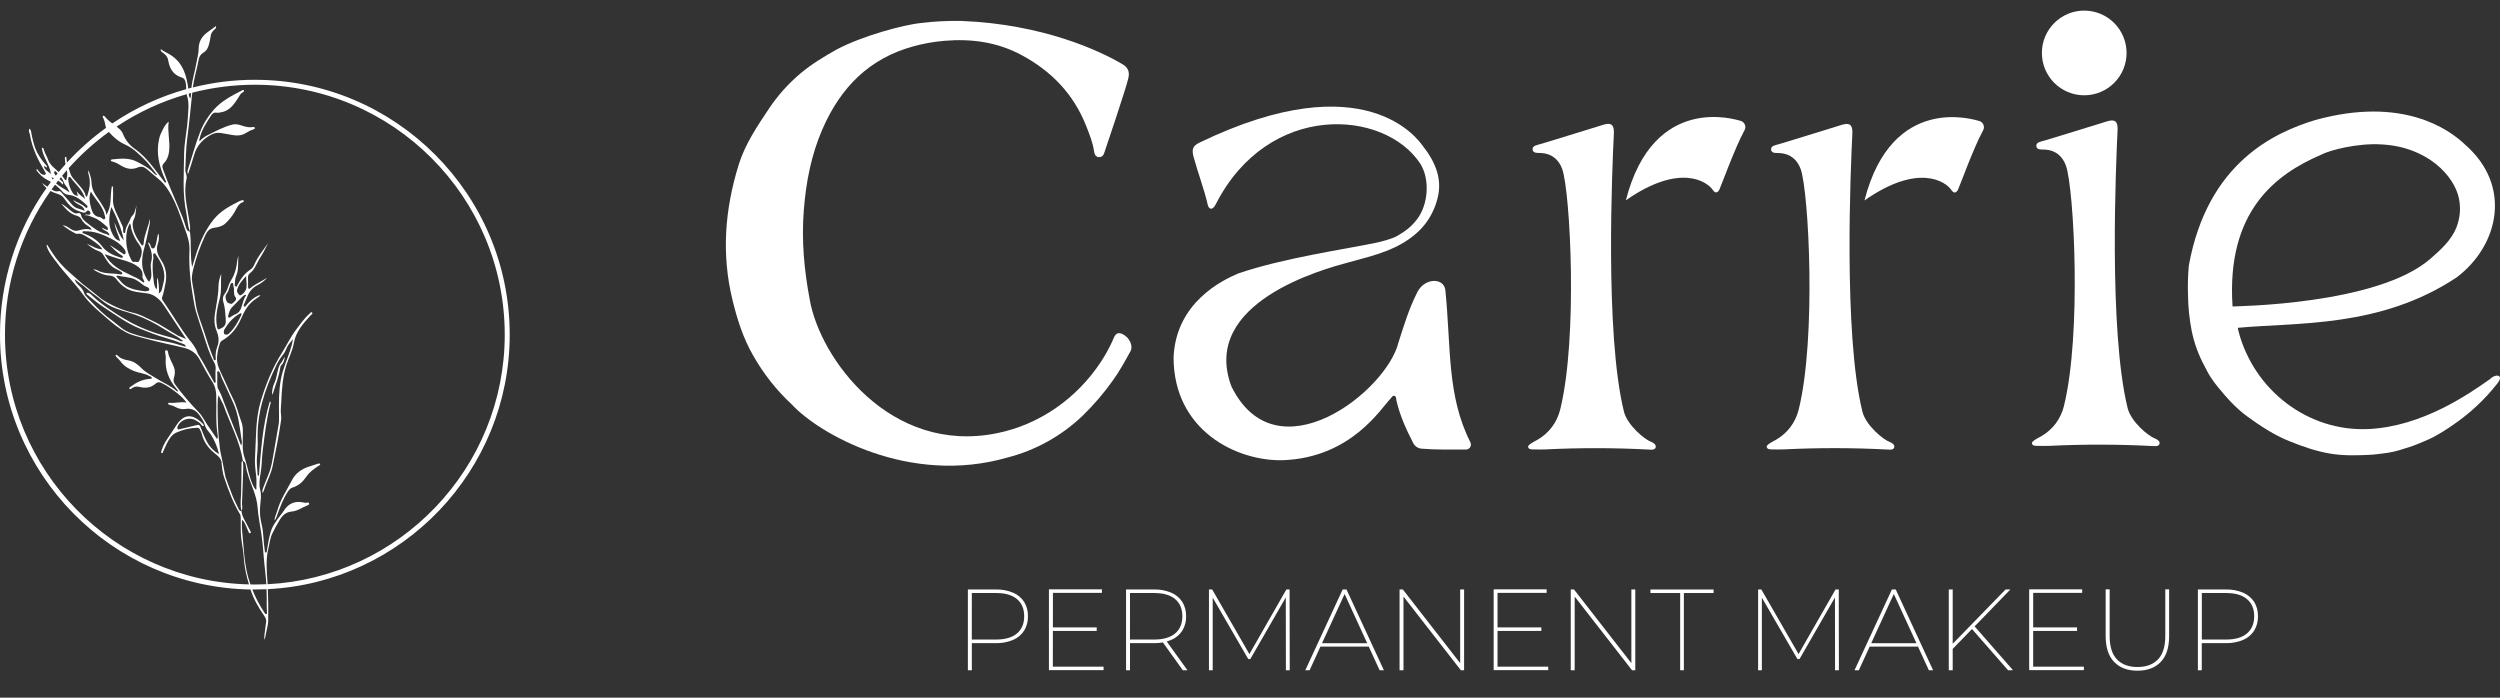 <?xml version="1.0" encoding="UTF-8"?> <svg xmlns="http://www.w3.org/2000/svg" width="86" height="24" viewBox="0 0 86 24" fill="none"><rect x="0" y="0" width="86" height="24" fill="#333333" stroke="none"/><path d="M8.62 20.288C8.725 20.609 8.892 20.9 9.084 21.176C9.129 21.241 9.167 21.31 9.156 21.392C9.144 21.501 9.121 21.61 9.113 21.72C9.105 21.816 9.075 21.912 9.1 22.009C9.122 21.939 9.138 21.868 9.149 21.796C9.175 21.647 9.225 21.5 9.227 21.351C9.232 20.99 9.23 20.629 9.214 20.267C13.842 20.034 17.534 16.197 17.534 11.512C17.534 6.677 13.601 2.745 8.767 2.745C8.048 2.744 7.332 2.833 6.634 3.008C6.677 2.679 6.779 2.361 6.838 2.035C6.846 1.988 6.866 1.943 6.894 1.903C6.922 1.864 6.959 1.832 7.001 1.809C7.101 1.75 7.151 1.658 7.181 1.554C7.209 1.458 7.23 1.361 7.243 1.262C7.247 1.215 7.261 1.168 7.284 1.126C7.307 1.084 7.339 1.048 7.376 1.018C7.408 0.992 7.446 0.964 7.432 0.895C7.327 0.971 7.23 1.04 7.134 1.111C6.949 1.248 6.837 1.428 6.835 1.662C6.833 1.853 6.778 2.033 6.746 2.216C6.699 2.485 6.611 2.745 6.586 3.018C6.549 3.028 6.514 3.038 6.477 3.048C6.417 2.61 6.31 2.197 5.909 1.917C5.789 1.834 5.656 1.784 5.524 1.688C5.526 1.778 5.574 1.792 5.607 1.817C5.692 1.88 5.765 1.952 5.783 2.062C5.831 2.349 5.952 2.578 6.255 2.667C6.337 2.691 6.37 2.758 6.387 2.841C6.4 2.916 6.406 2.991 6.407 3.067C5.501 3.32 4.641 3.719 3.863 4.247C3.765 4.177 3.677 4.095 3.6 4.003C3.588 3.987 3.564 3.97 3.544 3.989C3.523 4.008 3.535 4.031 3.546 4.05C3.594 4.14 3.612 4.237 3.631 4.335C3.635 4.356 3.641 4.377 3.649 4.397C3.162 4.748 2.712 5.148 2.306 5.59C2.296 5.543 2.29 5.496 2.288 5.448C2.288 5.424 2.285 5.396 2.24 5.393C2.223 5.44 2.237 5.486 2.238 5.532C2.24 5.571 2.245 5.61 2.252 5.648C2.172 5.737 2.094 5.827 2.018 5.919C1.982 5.882 1.944 5.846 1.904 5.813C1.804 5.729 1.707 5.634 1.66 5.504C1.616 5.379 1.538 5.269 1.506 5.138C1.499 5.112 1.488 5.081 1.438 5.083C1.473 5.411 1.718 5.664 1.751 5.993C1.676 5.897 1.533 5.859 1.508 5.71C1.561 5.71 1.57 5.767 1.614 5.76C1.628 5.706 1.585 5.681 1.558 5.649C1.414 5.481 1.288 5.303 1.211 5.092C1.151 4.921 1.107 4.746 1.077 4.567C1.068 4.518 1.066 4.46 1.009 4.427C0.968 4.509 1.02 4.572 1.031 4.637C1.105 5.099 1.31 5.509 1.546 5.905C1.562 5.933 1.59 5.962 1.566 5.995C1.541 6.027 1.506 6.014 1.473 6.007C1.437 5.998 1.405 5.977 1.382 5.948C1.344 5.906 1.31 5.86 1.276 5.816L1.247 5.847C1.352 6.001 1.495 6.126 1.662 6.208C1.693 6.224 1.722 6.24 1.751 6.258C1.711 6.312 1.67 6.367 1.631 6.423C1.566 6.383 1.505 6.338 1.446 6.289C1.487 6.357 1.538 6.418 1.598 6.47C0.556 7.945 -0.002 9.706 7.28314e-06 11.512C7.28314e-06 16.296 3.852 20.197 8.618 20.279C8.618 20.281 8.619 20.285 8.62 20.288ZM9.174 20.843C9.174 20.914 9.179 20.983 9.183 21.053C9.185 21.077 9.192 21.11 9.164 21.122C9.126 21.139 9.114 21.1 9.099 21.078C8.931 20.827 8.79 20.559 8.679 20.278C8.708 20.278 8.737 20.278 8.767 20.278C8.902 20.278 9.036 20.275 9.169 20.269C9.176 20.461 9.176 20.652 9.175 20.843H9.174ZM8.608 18.26C8.539 18.125 8.469 17.992 8.398 17.86C8.35 17.773 8.319 17.679 8.306 17.581C8.256 17.583 8.23 17.552 8.21 17.509C8.14 17.358 8.061 17.212 8 17.059C7.916 16.849 7.838 16.633 7.757 16.41L7.655 15.886C7.654 15.88 7.653 15.874 7.652 15.868C7.623 15.72 7.584 15.573 7.564 15.424C7.5 14.949 7.487 14.47 7.486 13.991C7.486 13.894 7.49 13.8 7.497 13.704C7.501 13.667 7.508 13.631 7.518 13.595L7.632 13.824C7.654 13.86 7.673 13.899 7.688 13.938C7.913 14.574 8.248 15.173 8.354 15.851L8.35 15.849C8.35 15.85 8.35 15.851 8.35 15.853L8.353 15.851C8.421 15.879 8.445 15.938 8.454 16.005C8.492 16.297 8.609 16.561 8.71 16.834C8.785 17.036 8.848 17.247 8.863 17.473C8.884 17.772 8.949 18.069 8.992 18.368C9.028 18.623 9.052 18.88 9.071 19.136C9.095 19.457 9.143 19.776 9.162 20.098C9.03 20.104 8.899 20.107 8.767 20.107C8.716 20.107 8.665 20.106 8.615 20.105C8.589 20.029 8.563 19.951 8.541 19.871C8.392 19.338 8.385 18.788 8.327 18.244C8.315 18.132 8.325 18.017 8.325 17.881C8.412 17.948 8.43 18.026 8.464 18.096C8.494 18.159 8.517 18.225 8.546 18.288C8.559 18.316 8.57 18.363 8.613 18.337C8.647 18.319 8.62 18.284 8.608 18.26ZM7.474 12.845C7.472 12.819 7.458 12.778 7.501 12.772C7.533 12.769 7.555 12.8 7.566 12.826C7.59 12.886 7.605 12.952 7.632 13.012C7.764 13.301 7.903 13.584 8.03 13.874C8.197 14.256 8.244 14.669 8.301 15.076C8.312 15.155 8.344 15.237 8.293 15.323L7.686 13.79C7.637 13.637 7.571 13.49 7.49 13.351C7.457 13.183 7.483 13.013 7.474 12.845ZM6.575 3.199C6.572 3.262 6.564 3.325 6.551 3.387C6.499 3.331 6.495 3.275 6.494 3.221L6.575 3.199ZM6.423 3.24C6.427 3.265 6.432 3.289 6.439 3.312C6.516 3.562 6.473 3.809 6.46 4.058C6.439 4.477 6.337 4.887 6.333 5.31C6.328 5.988 6.268 6.667 6.411 7.338C6.455 7.544 6.452 7.76 6.532 7.959C6.557 7.83 6.526 7.704 6.508 7.578C6.438 7.103 6.305 6.633 6.419 6.145C6.443 6.042 6.371 5.942 6.375 5.832C6.393 5.461 6.396 5.09 6.446 4.719C6.514 4.211 6.56 3.699 6.614 3.188C7.317 3.007 8.041 2.915 8.767 2.915C13.507 2.915 17.363 6.772 17.363 11.512C17.363 16.105 13.743 19.868 9.206 20.097C9.18 19.681 9.131 19.265 9.236 18.851C9.278 18.683 9.292 18.508 9.369 18.351C9.446 18.194 9.53 18.038 9.622 17.886C9.72 17.721 9.842 17.613 10.036 17.597C10.24 17.579 10.402 17.451 10.586 17.38C10.611 17.371 10.645 17.351 10.634 17.316C10.623 17.281 10.587 17.287 10.558 17.292C10.522 17.298 10.486 17.297 10.45 17.288C10.225 17.238 10.022 17.271 9.855 17.448C9.799 17.509 9.761 17.581 9.711 17.644C9.603 17.777 9.503 17.917 9.412 18.062C9.325 18.205 9.283 18.393 9.245 18.568C9.219 18.686 9.207 18.809 9.184 18.927C9.178 18.957 9.186 19.004 9.136 19.014C9.108 18.982 9.11 18.944 9.104 18.908C9.056 18.614 9.073 18.313 8.996 18.02C8.951 17.838 8.934 17.649 8.946 17.461C8.955 17.261 9.005 17.064 8.952 16.859C8.904 16.666 8.931 16.47 8.966 16.271C9.011 16.014 9.005 15.749 9.038 15.49C9.108 14.946 9.168 14.399 9.309 13.867C9.314 13.848 9.321 13.822 9.281 13.811C9.024 14.642 8.981 15.506 8.906 16.369C8.861 16.355 8.86 16.334 8.86 16.317C8.854 16.125 8.822 15.936 8.838 15.743C8.853 15.556 8.873 15.367 8.865 15.18C8.825 14.25 9.102 13.4 9.501 12.579C9.557 12.459 9.626 12.345 9.707 12.24C9.766 12.171 9.813 12.092 9.846 12.006C9.895 11.875 9.988 11.773 10.079 11.666C10.059 11.792 10.027 11.916 9.986 12.037C9.876 12.372 9.728 12.7 9.663 13.043C9.587 13.443 9.594 13.857 9.598 14.266C9.598 14.38 9.605 14.493 9.584 14.607C9.526 14.93 9.474 15.254 9.416 15.577C9.372 15.816 9.342 16.059 9.249 16.286C9.189 16.432 9.129 16.579 9.073 16.727C9.047 16.796 9.013 16.865 9.029 16.963C9.083 16.896 9.09 16.829 9.112 16.77C9.202 16.521 9.328 16.284 9.381 16.024C9.483 15.518 9.59 15.012 9.662 14.502C9.676 14.433 9.679 14.362 9.671 14.293C9.644 14.137 9.668 13.984 9.675 13.83C9.696 13.392 9.721 12.957 9.86 12.534C9.941 12.29 10.065 12.059 10.108 11.803C10.177 11.402 10.436 11.122 10.694 10.839C10.718 10.814 10.771 10.791 10.738 10.754C10.701 10.712 10.674 10.768 10.651 10.789C10.466 10.95 10.328 11.151 10.182 11.345C9.998 11.589 9.867 11.868 9.704 12.126C9.373 12.651 9.142 13.219 8.967 13.81C8.781 14.436 8.813 15.086 8.773 15.729C8.759 15.943 8.785 16.155 8.813 16.368C8.833 16.531 8.817 16.699 8.817 16.855C8.763 16.816 8.728 16.749 8.695 16.677C8.559 16.381 8.523 16.055 8.415 15.75C8.318 15.48 8.357 15.196 8.355 14.916C8.355 14.783 8.355 14.648 8.307 14.523C8.206 14.246 8.142 13.957 8.006 13.692C7.871 13.427 7.757 13.142 7.625 12.873C7.529 12.676 7.449 12.5 7.467 12.275C7.479 12.117 7.512 11.962 7.565 11.813C7.579 11.77 7.608 11.734 7.647 11.712C7.955 11.538 8.157 11.274 8.297 10.954C8.403 10.709 8.53 10.476 8.754 10.315C8.821 10.266 8.889 10.218 8.96 10.17C8.921 10.146 8.894 10.164 8.869 10.175C8.708 10.249 8.584 10.368 8.472 10.503C8.454 10.524 8.437 10.563 8.405 10.548C8.366 10.529 8.385 10.487 8.398 10.459C8.438 10.369 8.48 10.278 8.515 10.188C8.577 10.023 8.7 9.887 8.859 9.809C8.981 9.744 9.097 9.667 9.185 9.557C8.996 9.683 8.78 9.766 8.606 9.918C8.555 9.963 8.534 9.917 8.534 9.87C8.531 9.763 8.536 9.656 8.531 9.55C8.528 9.52 8.533 9.491 8.545 9.464C8.557 9.437 8.576 9.414 8.599 9.397C8.686 9.327 8.755 9.238 8.801 9.137C8.862 9.012 8.93 8.889 9.006 8.771C9.087 8.642 9.15 8.502 9.222 8.366C9.06 8.596 8.878 8.813 8.762 9.072C8.727 9.151 8.685 9.228 8.614 9.274C8.405 9.409 8.273 9.605 8.161 9.819C8.151 9.838 8.145 9.864 8.117 9.859C8.111 9.858 8.104 9.856 8.099 9.853C8.093 9.849 8.088 9.845 8.084 9.839C8.08 9.834 8.078 9.828 8.076 9.822C8.075 9.815 8.075 9.809 8.076 9.802C8.089 9.701 8.078 9.598 8.123 9.498C8.223 9.275 8.176 9.032 8.206 8.799C8.179 8.865 8.162 8.936 8.155 9.008C8.14 9.16 8.104 9.31 8.047 9.453C7.99 9.593 7.892 9.711 7.85 9.855C7.825 9.947 7.784 10.034 7.727 10.112C7.698 10.148 7.679 10.191 7.67 10.237C7.662 10.282 7.665 10.329 7.679 10.374C7.738 10.559 7.748 10.749 7.763 10.94C7.774 11.091 7.78 11.217 7.609 11.293C7.493 11.346 7.49 11.357 7.464 11.225C7.399 10.895 7.481 10.577 7.56 10.266C7.633 9.981 7.586 9.699 7.613 9.417C7.55 9.558 7.516 9.71 7.515 9.865C7.51 10.178 7.442 10.479 7.394 10.785C7.363 10.985 7.369 11.182 7.447 11.371C7.522 11.554 7.55 11.735 7.474 11.927C7.43 12.046 7.411 12.172 7.418 12.297C7.419 12.331 7.439 12.385 7.392 12.392C7.345 12.4 7.35 12.341 7.337 12.31C7.211 12.008 7.113 11.697 7.012 11.386C6.916 11.089 6.788 10.805 6.739 10.491C6.699 10.233 6.665 9.974 6.614 9.717C6.585 9.571 6.609 9.421 6.643 9.279C6.741 8.878 6.879 8.488 7.053 8.114C7.12 7.969 7.195 7.858 7.372 7.835C7.505 7.817 7.644 7.786 7.748 7.69C7.876 7.574 7.986 7.438 8.073 7.288C8.137 7.174 8.186 7.038 8.317 6.97C8.345 6.955 8.404 6.954 8.382 6.903C8.367 6.869 8.322 6.89 8.291 6.899C8.273 6.904 8.256 6.91 8.239 6.918C7.908 7.086 7.586 7.253 7.343 7.558C7.071 7.9 6.897 8.283 6.762 8.69C6.707 8.856 6.66 9.024 6.609 9.19C6.534 8.781 6.59 8.37 6.532 7.964C6.435 7.955 6.411 7.876 6.392 7.804C6.323 7.554 6.217 7.319 6.117 7.082C5.939 6.659 5.754 6.238 5.601 5.804C5.577 5.737 5.577 5.677 5.632 5.621C5.743 5.51 5.796 5.373 5.816 5.217C5.86 4.875 5.755 4.536 5.802 4.194C5.802 4.194 5.796 4.191 5.793 4.189C5.673 4.285 5.518 4.582 5.476 4.767C5.359 5.271 5.479 5.737 5.686 6.192C5.698 6.22 5.741 6.25 5.699 6.275C5.67 6.292 5.651 6.251 5.634 6.229C5.508 6.067 5.388 5.9 5.26 5.739C5.074 5.503 4.873 5.285 4.629 5.114C4.447 4.987 4.308 4.808 4.228 4.601C4.198 4.533 4.153 4.473 4.096 4.426C4.067 4.402 4.038 4.378 4.009 4.357C4.75 3.861 5.564 3.485 6.422 3.24H6.423ZM8.089 10.207C8.144 10.271 8.121 10.325 8.07 10.371C8.039 10.4 8.006 10.428 7.974 10.455C7.926 10.452 7.88 10.438 7.838 10.415C7.766 10.352 7.729 10.187 7.792 10.112C7.861 10.03 7.873 9.934 7.908 9.843C7.925 9.799 7.93 9.733 7.983 9.733C8.044 9.733 8.016 9.803 8.03 9.841C8.038 9.865 8.044 9.89 8.048 9.915C8.048 9.915 8.036 10.153 8.089 10.207H8.089ZM8.219 10.127C8.214 10.12 8.208 10.114 8.2 10.111C8.171 10.078 8.154 10.036 8.152 9.992C8.198 9.789 8.331 9.643 8.468 9.495C8.466 9.632 8.494 9.765 8.478 9.893C8.466 9.991 8.399 10.08 8.311 10.14C8.287 10.155 8.249 10.175 8.232 10.144C8.228 10.139 8.225 10.133 8.22 10.128L8.219 10.127ZM8.352 10.194C8.382 10.164 8.418 10.137 8.475 10.149C8.363 10.289 8.351 10.464 8.286 10.618C8.248 10.708 8.198 10.774 8.102 10.808C8.045 10.828 7.994 10.868 7.94 10.899C7.916 10.913 7.895 10.945 7.864 10.919C7.855 10.909 7.849 10.897 7.847 10.884C7.845 10.871 7.846 10.858 7.852 10.847C7.881 10.756 7.9 10.658 7.967 10.587C8.093 10.453 8.222 10.324 8.351 10.194H8.352ZM8.233 10.799C8.253 10.787 8.275 10.76 8.3 10.786C8.317 10.804 8.306 10.828 8.296 10.848C8.185 11.076 8.064 11.298 7.874 11.474C7.858 11.491 7.837 11.504 7.814 11.509C7.791 11.515 7.767 11.514 7.744 11.505C7.699 11.491 7.698 11.454 7.7 11.399C7.703 11.376 7.71 11.353 7.72 11.331C7.85 11.115 8.01 10.926 8.232 10.799H8.233ZM3.744 4.539C3.903 4.72 4.085 4.875 4.304 4.973C4.448 5.038 4.581 5.126 4.698 5.232C4.825 5.34 4.945 5.456 5.058 5.577C5.18 5.715 5.286 5.866 5.415 6.032C5.36 6.018 5.312 5.987 5.277 5.944C5.123 5.772 4.919 5.674 4.723 5.569C4.449 5.422 4.153 5.453 3.86 5.483C3.837 5.486 3.812 5.49 3.812 5.518C3.812 5.545 3.839 5.55 3.86 5.555C3.98 5.583 4.084 5.648 4.188 5.71C4.364 5.815 4.549 5.842 4.738 5.761C4.858 5.71 4.958 5.743 5.046 5.815C5.176 5.921 5.3 6.035 5.433 6.14C5.705 6.354 5.871 6.654 6.015 6.961C6.159 7.267 6.254 7.593 6.373 7.91C6.459 8.141 6.528 8.364 6.517 8.615C6.493 9.169 6.551 9.718 6.647 10.263C6.674 10.412 6.696 10.562 6.738 10.707C6.816 10.972 6.907 11.232 6.993 11.495C7.102 11.83 7.196 12.171 7.373 12.48C7.41 12.549 7.426 12.628 7.418 12.706C7.405 12.828 7.416 12.949 7.414 13.07C7.414 13.103 7.443 13.154 7.391 13.164C7.355 13.171 7.348 13.122 7.333 13.094C7.158 12.778 6.991 12.458 6.798 12.152L6.803 12.156C6.738 11.955 6.578 11.764 6.538 11.72C6.199 11.284 5.925 10.803 5.609 10.352C5.581 10.312 5.559 10.268 5.58 10.217C5.631 10.09 5.647 9.952 5.678 9.821C5.75 9.518 5.729 9.224 5.551 8.961C5.431 8.782 5.354 8.609 5.429 8.386C5.469 8.275 5.477 8.154 5.453 8.038C5.441 8.049 5.432 8.063 5.429 8.078C5.394 8.206 5.392 8.342 5.341 8.466C5.325 8.504 5.31 8.544 5.261 8.546C5.208 8.548 5.2 8.507 5.186 8.467C5.169 8.42 5.161 8.363 5.089 8.334C5.095 8.356 5.101 8.378 5.11 8.4C5.202 8.596 5.262 8.795 5.199 9.016C5.179 9.089 5.184 9.171 5.192 9.248C5.206 9.4 5.238 9.553 5.129 9.693C5.065 9.634 5.025 9.549 4.984 9.463C4.836 9.144 4.883 8.813 4.972 8.5C5.029 8.298 5.068 8.094 5.111 7.891C5.137 7.772 5.173 7.653 5.151 7.528C5.106 7.812 4.962 8.071 4.942 8.361C4.94 8.391 4.94 8.432 4.902 8.444C4.892 8.447 4.87 8.428 4.86 8.414C4.747 8.25 4.636 8.084 4.587 7.888C4.558 7.772 4.544 7.658 4.607 7.536C4.682 7.391 4.668 7.218 4.697 7.057C4.669 7.152 4.653 7.25 4.611 7.339C4.579 7.408 4.51 7.448 4.487 7.521C4.439 7.674 4.318 7.8 4.311 7.969C4.311 7.99 4.304 8.02 4.276 8.017C4.245 8.016 4.239 7.986 4.236 7.96C4.23 7.899 4.243 7.836 4.214 7.776C4.149 7.64 4.088 7.501 4.022 7.366C3.941 7.199 3.874 7.03 3.888 6.838C3.896 6.728 3.891 6.617 3.888 6.506C3.888 6.47 3.902 6.424 3.851 6.397C3.777 6.728 3.861 7.088 3.656 7.392C3.653 7.302 3.618 7.224 3.575 7.151C3.512 7.039 3.443 6.93 3.368 6.825C3.248 6.662 3.154 6.494 3.149 6.282C3.145 6.144 3.098 6.011 3.047 5.859C3.031 5.911 3.033 5.966 3.052 6.016C3.125 6.261 3.082 6.498 3.004 6.732C3 6.745 2.996 6.762 2.977 6.762C2.958 6.762 2.952 6.75 2.948 6.735C2.9 6.542 2.756 6.419 2.637 6.274C2.557 6.177 2.457 6.09 2.419 5.96C2.402 5.901 2.381 5.843 2.362 5.785C2.777 5.321 3.24 4.904 3.744 4.539ZM5.425 9.552C5.366 9.677 5.434 9.811 5.384 9.957C5.315 9.86 5.297 9.764 5.288 9.672C5.261 9.416 5.225 9.161 5.275 8.903C5.283 8.861 5.271 8.815 5.268 8.772C5.266 8.747 5.271 8.726 5.295 8.717C5.305 8.714 5.317 8.714 5.327 8.718C5.338 8.722 5.346 8.73 5.351 8.74C5.554 9.041 5.727 9.35 5.621 9.735C5.603 9.802 5.587 9.871 5.573 9.939C5.562 10 5.534 10.047 5.461 10.095C5.488 9.898 5.45 9.726 5.425 9.552ZM4.134 8.285C3.991 8.262 3.934 8.168 3.878 8.067C3.71 7.759 3.742 7.44 3.832 7.119C4.017 7.486 4.181 7.86 4.259 8.267C4.097 8.092 4.029 7.867 3.939 7.655C3.96 7.875 4.07 8.067 4.134 8.285ZM4.265 8.557C4.289 8.585 4.308 8.617 4.318 8.652C4.325 8.686 4.324 8.723 4.296 8.744C4.268 8.766 4.244 8.733 4.22 8.718L3.773 8.424C3.897 8.557 4.019 8.689 4.177 8.779C4.201 8.793 4.238 8.812 4.225 8.844C4.209 8.886 4.169 8.868 4.139 8.859C3.898 8.782 3.673 8.688 3.513 8.473C3.357 8.265 3.141 8.13 2.9 8.038C2.874 8.028 2.832 8.026 2.835 7.99C2.839 7.943 2.883 7.957 2.914 7.956C3.245 7.946 3.54 8.066 3.827 8.212C3.996 8.299 4.152 8.4 4.265 8.557ZM4.004 8.878C4.228 8.947 4.459 8.995 4.665 9.119C4.812 9.206 4.926 9.309 4.9 9.503C4.893 9.557 4.927 9.601 4.948 9.647C4.957 9.667 4.976 9.688 4.954 9.707C4.933 9.726 4.913 9.707 4.897 9.692C4.777 9.584 4.63 9.529 4.487 9.461C4.144 9.299 3.809 9.124 3.599 8.743C3.749 8.793 3.875 8.839 4.004 8.878ZM4.341 8.196C4.346 8.023 4.37 7.848 4.469 7.682C4.514 7.753 4.503 7.822 4.52 7.884C4.576 8.079 4.668 8.262 4.793 8.422C4.933 8.608 4.872 8.79 4.789 8.971C4.752 9.052 4.676 8.99 4.62 9.01C4.577 9.025 4.542 8.986 4.519 8.943C4.395 8.714 4.334 8.456 4.343 8.196H4.341ZM4.643 9.611C4.679 9.629 4.714 9.649 4.747 9.671C4.847 9.731 4.923 9.826 5.039 9.864C5.085 9.88 5.149 9.921 5.135 9.969C5.119 10.024 5.041 10.009 4.996 10.023C4.752 9.991 4.515 9.956 4.309 9.823C4.194 9.749 4.12 9.63 4.023 9.536C4.011 9.524 3.997 9.506 4.015 9.49C4.021 9.486 4.028 9.483 4.035 9.482C4.042 9.481 4.049 9.481 4.056 9.483C4.252 9.531 4.458 9.527 4.644 9.611H4.643ZM3.603 7.532C3.563 7.565 3.529 7.523 3.496 7.502C3.478 7.491 3.459 7.471 3.44 7.47C3.214 7.45 3.165 7.273 3.12 7.102C3.076 6.935 3.054 6.764 3.127 6.591C3.284 6.872 3.539 7.09 3.606 7.418C3.613 7.457 3.64 7.502 3.603 7.532ZM2.679 6.737C2.643 6.736 2.607 6.727 2.576 6.708C2.544 6.69 2.518 6.664 2.499 6.633C2.411 6.492 2.359 6.332 2.346 6.166C2.344 6.138 2.342 6.103 2.376 6.09C2.387 6.087 2.399 6.088 2.409 6.092C2.42 6.097 2.429 6.104 2.434 6.114C2.6 6.345 2.841 6.522 2.928 6.842C2.819 6.758 2.727 6.694 2.635 6.58L2.679 6.737ZM2.002 6.212C2.06 6.251 2.113 6.297 2.161 6.349C2.195 6.279 2.151 6.257 2.125 6.232C2.099 6.206 2.072 6.183 2.046 6.158L2.097 6.094C2.145 6.156 2.182 6.224 2.208 6.298C2.227 6.355 2.28 6.398 2.313 6.452C2.34 6.497 2.358 6.548 2.391 6.62C2.236 6.505 2.063 6.431 1.928 6.309C1.953 6.277 1.977 6.245 2.002 6.213V6.212ZM2.299 5.854C2.321 5.945 2.319 6.04 2.293 6.129C2.285 6.154 2.303 6.187 2.271 6.197C2.239 6.207 2.231 6.172 2.217 6.153C2.191 6.116 2.164 6.08 2.136 6.046C2.189 5.982 2.244 5.918 2.299 5.855V5.854ZM1.874 5.902C1.91 5.868 1.934 5.915 1.953 5.934L1.982 5.965C1.961 5.99 1.941 6.016 1.92 6.042C1.906 6.028 1.893 6.012 1.883 5.994C1.868 5.966 1.847 5.927 1.874 5.902V5.902ZM1.767 6.094C1.797 6.104 1.824 6.116 1.851 6.128C1.839 6.145 1.827 6.161 1.814 6.177C1.796 6.15 1.781 6.122 1.767 6.093V6.094ZM2.15 6.594C2.201 6.654 2.272 6.693 2.35 6.702C2.615 6.728 2.802 6.888 2.984 7.058C3.003 7.076 3.025 7.111 3.003 7.137C2.978 7.168 2.949 7.143 2.928 7.122C2.811 7.008 2.65 6.966 2.515 6.879C2.568 6.962 2.65 7.007 2.732 7.048C2.823 7.092 2.892 7.149 2.912 7.253C2.829 7.214 2.744 7.193 2.661 7.165C2.591 7.141 2.529 7.098 2.481 7.041C2.359 6.899 2.233 6.76 2.111 6.617C2.084 6.586 2.056 6.564 2.017 6.575C1.921 6.601 1.849 6.563 1.774 6.516C1.813 6.462 1.853 6.408 1.893 6.354C1.987 6.425 2.073 6.506 2.15 6.594V6.594ZM0.171 11.512C0.168 9.742 0.716 8.015 1.738 6.569C1.808 6.609 1.882 6.64 1.959 6.662C2.059 6.692 2.144 6.737 2.203 6.821C2.342 7.023 2.494 7.203 2.746 7.275C2.836 7.301 2.908 7.362 2.987 7.262C2.992 7.255 2.999 7.25 3.007 7.246C3.014 7.243 3.023 7.241 3.031 7.241C3.04 7.241 3.048 7.243 3.056 7.246C3.064 7.25 3.07 7.255 3.076 7.262C3.088 7.273 3.098 7.287 3.104 7.303C3.11 7.318 3.112 7.335 3.11 7.352C3.099 7.397 3.061 7.386 3.028 7.384C2.987 7.381 2.945 7.368 2.904 7.406C3.022 7.387 3.117 7.45 3.217 7.485C3.401 7.548 3.543 7.681 3.686 7.807C3.694 7.815 3.7 7.824 3.703 7.835C3.709 7.844 3.713 7.855 3.713 7.866C3.714 7.877 3.711 7.888 3.706 7.898C3.688 7.922 3.666 7.905 3.647 7.897C3.596 7.876 3.547 7.853 3.499 7.832C3.557 7.953 3.745 7.934 3.766 8.097C3.719 8.099 3.698 8.061 3.663 8.053C3.402 7.994 3.2 7.832 2.999 7.671C2.908 7.599 2.814 7.525 2.789 7.398C2.788 7.386 2.784 7.374 2.777 7.363C2.771 7.353 2.762 7.344 2.751 7.338C2.741 7.332 2.729 7.328 2.717 7.327C2.704 7.326 2.692 7.328 2.681 7.333C2.6 7.357 2.539 7.324 2.477 7.279C2.353 7.191 2.252 7.072 2.109 7.01C2.259 7.181 2.403 7.361 2.639 7.422C2.675 7.43 2.708 7.446 2.737 7.468C2.767 7.491 2.79 7.519 2.807 7.552C2.86 7.646 2.937 7.723 3.031 7.776C3.075 7.803 3.125 7.83 3.153 7.91C2.987 7.849 2.841 7.89 2.697 7.93C2.601 7.958 2.518 7.933 2.437 7.879C2.35 7.821 2.265 7.757 2.154 7.747C2.296 7.861 2.45 7.959 2.613 8.04C2.63 8.046 2.649 8.048 2.667 8.043C2.757 8.025 2.834 8.058 2.908 8.1C3.044 8.174 3.175 8.258 3.298 8.351C3.378 8.413 3.46 8.474 3.523 8.577C3.311 8.573 3.159 8.452 2.986 8.385C3.114 8.493 3.247 8.592 3.407 8.645C3.482 8.669 3.525 8.719 3.566 8.787C3.671 8.963 3.774 9.142 3.97 9.242C4.037 9.277 4.11 9.306 4.172 9.353C4.192 9.368 4.218 9.385 4.205 9.415C4.193 9.445 4.162 9.442 4.138 9.439C4.084 9.432 4.031 9.421 3.975 9.417C3.772 9.401 3.564 9.41 3.373 9.311C3.321 9.28 3.261 9.266 3.201 9.269C3.389 9.38 3.558 9.464 3.753 9.478C3.853 9.486 3.935 9.513 4 9.6C4.094 9.732 4.215 9.843 4.354 9.926C4.571 10.052 4.812 10.056 5.048 10.09C5.142 10.102 5.233 10.134 5.315 10.182C5.452 10.263 5.554 10.382 5.64 10.509C5.89 10.878 6.129 11.254 6.377 11.623C6.386 11.636 6.396 11.648 6.405 11.662L6.128 11.548C5.827 11.377 5.546 11.174 5.231 11.029C5.028 10.935 4.833 10.82 4.612 10.768C4.217 10.674 3.841 10.513 3.502 10.291C3.275 10.112 3.049 9.922 2.817 9.748C2.676 9.622 2.534 9.496 2.392 9.371C2.162 9.175 1.962 8.947 1.798 8.693C1.74 8.602 1.682 8.51 1.621 8.414C1.59 8.451 1.608 8.472 1.616 8.496C1.685 8.703 1.829 8.863 1.955 9.033C2.239 9.419 2.585 9.754 2.864 10.143C3.083 10.449 3.372 10.684 3.652 10.929C3.864 11.113 4.078 11.293 4.324 11.426C4.542 11.544 4.788 11.585 5.025 11.653C5.458 11.775 5.899 11.857 6.334 11.966C6.588 12.029 6.758 12.161 6.877 12.386C7.013 12.642 7.151 12.899 7.308 13.143C7.405 13.291 7.435 13.447 7.439 13.612C7.451 14.064 7.413 14.518 7.487 14.968C7.493 14.991 7.494 15.014 7.491 15.037C7.487 15.06 7.479 15.082 7.467 15.102C7.349 14.929 7.234 14.767 7.125 14.602C7.03 14.457 6.953 14.3 6.832 14.175C6.544 13.881 6.276 13.567 6.032 13.236C5.976 13.16 5.954 13.092 5.982 13.002C6.017 12.884 6.033 12.763 5.988 12.643C5.92 12.461 5.804 12.297 5.777 12.099C5.776 12.091 5.774 12.084 5.771 12.077C5.767 12.071 5.762 12.065 5.756 12.06C5.751 12.055 5.744 12.052 5.737 12.05C5.729 12.048 5.722 12.047 5.714 12.049C5.673 12.054 5.677 12.09 5.68 12.118C5.688 12.187 5.707 12.255 5.701 12.326C5.671 12.724 5.812 13.063 6.061 13.364C6.085 13.393 6.116 13.419 6.126 13.46C6.089 13.472 6.071 13.45 6.054 13.434C5.857 13.258 5.608 13.165 5.39 13.024C5.211 12.91 5.018 12.82 4.867 12.665C4.744 12.54 4.606 12.431 4.429 12.4C4.28 12.374 4.142 12.337 4.036 12.222C4.024 12.21 4.006 12.195 3.988 12.21C3.966 12.229 3.98 12.253 3.994 12.268C4.042 12.32 4.097 12.365 4.137 12.421C4.26 12.593 4.43 12.692 4.623 12.769C4.794 12.837 4.984 12.841 5.145 12.94C5.174 12.958 5.229 12.959 5.221 13.004C5.215 13.039 5.166 13.033 5.135 13.035C4.891 13.053 4.684 13.159 4.493 13.304C4.472 13.32 4.43 13.338 4.453 13.371C4.476 13.404 4.509 13.376 4.531 13.36C4.566 13.332 4.606 13.313 4.65 13.304C4.693 13.295 4.738 13.295 4.78 13.306C4.99 13.36 5.188 13.35 5.358 13.193C5.42 13.136 5.485 13.141 5.561 13.177C5.77 13.274 5.951 13.413 6.132 13.553C6.24 13.638 6.335 13.737 6.415 13.849C6.219 13.809 6.03 13.878 5.84 13.856C5.819 13.854 5.79 13.85 5.784 13.878C5.777 13.912 5.809 13.919 5.832 13.926C5.891 13.945 5.953 13.956 6.009 13.988C6.127 14.055 6.251 14.091 6.389 14.068C6.462 14.054 6.537 14.058 6.607 14.081C6.678 14.104 6.741 14.145 6.791 14.199C6.873 14.29 6.942 14.39 6.998 14.498C7.04 14.575 7.05 14.665 7.095 14.737C7.148 14.821 7.22 14.893 7.272 14.978C7.395 15.177 7.484 15.396 7.534 15.624C7.5 15.6 7.486 15.589 7.471 15.58C7.139 15.375 7.034 15.021 6.897 14.689C6.868 14.62 6.843 14.605 6.778 14.622C6.585 14.67 6.393 14.715 6.2 14.76C6.169 14.767 6.132 14.788 6.108 14.754C6.088 14.725 6.104 14.689 6.117 14.658C6.212 14.434 6.52 14.333 6.727 14.458C6.802 14.502 6.884 14.537 6.931 14.621C6.938 14.636 6.952 14.647 6.967 14.652C6.983 14.657 7.001 14.656 7.016 14.649C7.003 14.593 6.961 14.557 6.925 14.524C6.619 14.248 6.343 14.233 6.092 14.593C5.975 14.762 5.868 14.938 5.75 15.106C5.663 15.231 5.597 15.368 5.553 15.512C5.544 15.538 5.526 15.575 5.566 15.587C5.599 15.598 5.602 15.56 5.612 15.537C5.656 15.441 5.697 15.341 5.745 15.246C5.819 15.1 5.908 14.954 6.058 14.885C6.286 14.778 6.533 14.721 6.785 14.716C6.803 14.714 6.822 14.718 6.838 14.728C6.854 14.737 6.866 14.752 6.873 14.769C6.895 14.819 6.926 14.867 6.939 14.92C7.006 15.202 7.164 15.419 7.389 15.597C7.49 15.677 7.596 15.759 7.62 15.893C7.62 15.899 7.644 16.257 7.715 16.433C7.718 16.443 7.721 16.454 7.724 16.464C7.866 16.887 8.024 17.303 8.254 17.688C8.279 17.732 8.279 17.778 8.281 17.827C8.288 18.05 8.271 18.273 8.296 18.497C8.323 18.732 8.374 18.964 8.388 19.198C8.407 19.511 8.476 19.808 8.564 20.103C3.917 19.997 0.171 16.184 0.171 11.512V11.512ZM3.018 10.151C3.204 10.3 3.391 10.453 3.588 10.582C3.989 10.845 4.378 11.131 4.83 11.312C5.12 11.429 5.411 11.543 5.711 11.628C5.916 11.685 6.117 11.754 6.313 11.834C6.349 11.848 6.386 11.869 6.386 11.93C6.295 11.903 6.211 11.879 6.128 11.852C5.739 11.728 5.328 11.7 4.934 11.588C4.657 11.509 4.376 11.451 4.15 11.258C3.996 11.127 3.831 11.011 3.674 10.885C3.42 10.681 3.203 10.44 2.977 10.209C2.947 10.178 2.913 10.141 2.903 10.101C2.87 9.977 2.789 9.889 2.7 9.805C2.648 9.755 2.594 9.706 2.569 9.603C2.656 9.675 2.771 9.761 2.867 9.829C3.037 9.98 3.216 10.122 3.402 10.252C3.505 10.341 3.66 10.461 3.805 10.532C4.081 10.668 4.381 10.731 4.667 10.832C5.006 10.953 5.326 11.121 5.633 11.314C5.782 11.408 5.937 11.494 6.091 11.58L6.302 11.731C6.285 11.732 6.267 11.734 6.25 11.74C6.228 11.742 6.206 11.737 6.187 11.725C6.012 11.635 5.821 11.591 5.633 11.54C5.254 11.437 4.886 11.294 4.537 11.113C4.311 10.991 4.09 10.858 3.878 10.713C3.633 10.552 3.394 10.382 3.181 10.177C3.128 10.125 3.069 10.053 2.971 10.077C2.972 10.092 2.977 10.107 2.985 10.12C2.993 10.133 3.004 10.144 3.018 10.151Z" fill="white"></path><path d="M6.533 7.964L6.531 7.959C6.531 7.959 6.531 7.961 6.531 7.962L6.533 7.964Z" fill="white"></path><path d="M7.253 4.639C7.359 4.578 7.483 4.556 7.604 4.576C7.742 4.599 7.879 4.624 8.017 4.648C8.161 4.672 8.303 4.664 8.435 4.589C8.524 4.537 8.612 4.483 8.712 4.453C8.739 4.445 8.777 4.432 8.766 4.396C8.755 4.36 8.718 4.366 8.689 4.372C8.561 4.392 8.441 4.361 8.321 4.321C8.216 4.286 8.111 4.257 7.997 4.285C7.677 4.364 7.395 4.526 7.103 4.67C7.014 4.718 6.935 4.782 6.869 4.858C6.862 4.846 6.857 4.832 6.857 4.818C6.856 4.804 6.858 4.79 6.864 4.778C6.931 4.476 7.098 4.224 7.263 3.97C7.307 3.901 7.365 3.858 7.458 3.877C7.499 3.885 7.545 3.873 7.588 3.866C7.897 3.821 8.053 3.589 8.202 3.354C8.245 3.285 8.276 3.211 8.356 3.174C8.38 3.163 8.402 3.139 8.389 3.111C8.372 3.078 8.344 3.1 8.323 3.111C7.974 3.293 7.626 3.467 7.355 3.773C7.152 4.001 6.991 4.264 6.881 4.549C6.72 4.966 6.602 5.401 6.466 5.828C6.455 5.855 6.45 5.883 6.45 5.912C6.45 5.941 6.457 5.969 6.468 5.995C6.543 5.761 6.616 5.554 6.675 5.342C6.764 5.019 6.964 4.795 7.253 4.639Z" fill="white"></path><path d="M10.045 16.515C9.867 16.86 9.644 17.184 9.539 17.565C9.51 17.67 9.453 17.767 9.44 17.908C9.48 17.862 9.509 17.808 9.524 17.75C9.63 17.461 9.732 17.169 9.905 16.91C9.947 16.847 9.992 16.793 10.068 16.77C10.272 16.71 10.425 16.566 10.536 16.401C10.65 16.231 10.804 16.127 10.965 16.021C10.986 16.007 11.022 15.999 11.013 15.97C11.003 15.933 10.965 15.943 10.938 15.951C10.843 15.98 10.75 16.015 10.655 16.043C10.391 16.121 10.171 16.271 10.045 16.515Z" fill="white"></path><path d="M9.645 12.63C9.648 12.604 9.659 12.58 9.677 12.562C9.768 12.488 9.775 12.379 9.802 12.275C9.744 12.337 9.725 12.422 9.668 12.486C9.604 12.558 9.581 12.649 9.556 12.744C9.517 12.889 9.505 13.04 9.437 13.179C9.381 13.295 9.359 13.425 9.356 13.577C9.376 13.551 9.385 13.544 9.388 13.535C9.484 13.236 9.599 12.943 9.645 12.63Z" fill="white"></path><path d="M8.308 15.989C8.311 16.308 8.299 16.627 8.294 16.946C8.291 17.154 8.251 17.366 8.307 17.574C8.359 17.49 8.321 17.397 8.325 17.309C8.344 16.907 8.353 16.504 8.368 16.101C8.37 16.018 8.364 15.935 8.35 15.854C8.295 15.885 8.308 15.94 8.308 15.989Z" fill="white"></path><path d="M8.308 17.574L8.306 17.578C8.307 17.579 8.307 17.58 8.306 17.581H8.31C8.309 17.579 8.309 17.576 8.308 17.574Z" fill="white"></path><path d="M50.426 15.465C50.455 15.465 50.484 15.457 50.51 15.443C50.536 15.429 50.558 15.408 50.573 15.383C50.589 15.358 50.598 15.329 50.599 15.3C50.601 15.27 50.594 15.241 50.581 15.214C49.767 13.604 49.92 11.943 49.719 9.967C49.658 9.538 48.964 9.546 48.728 10.108C48.462 10.64 48.292 11.208 48.111 11.768C47.71 13.46 43.903 16.441 42.359 13.289C41.28 10.395 45.552 9.252 46.384 9.027C47.261 8.787 48.157 8.594 48.843 7.914C49.106 7.646 49.302 7.319 49.412 6.96C49.664 6.204 49.384 5.572 48.923 4.992C48.811 4.852 46.993 2.142 41.269 4.903C41.023 5.019 40.99 5.144 41.062 5.409C41.215 5.964 41.423 6.503 41.552 7.066C41.581 7.169 41.697 7.285 41.831 7.009C43.639 3.486 47.62 3.755 48.855 5.626C49.198 6.163 49.134 7.037 48.747 7.542C48.535 7.82 48.333 7.959 48.053 8.122C47.898 8.213 47.488 8.323 47.301 8.358C46.243 8.579 44.157 8.873 42.593 9.408C42.059 9.636 40.453 10.397 40.371 12.291C40.371 14.817 42.55 15.873 44.137 15.831C46.483 15.742 47.506 14.045 47.833 13.714C47.871 13.675 47.897 13.606 47.959 13.617C48.038 13.631 48.024 13.716 48.036 13.772C48.154 14.292 48.372 14.771 48.615 15.242C48.642 15.295 48.682 15.341 48.732 15.374C48.781 15.408 48.838 15.428 48.897 15.434C49.409 15.476 49.916 15.463 50.426 15.465Z" fill="white"></path><path d="M34.656 15.739C35.619 15.492 36.503 15.003 37.224 14.318C37.611 13.945 37.963 13.536 38.275 13.098C38.507 12.78 38.697 12.429 38.888 12.084C38.993 11.896 38.848 11.597 38.607 11.489C38.376 11.387 38.332 11.589 38.268 11.73C38.16 11.967 38.034 12.195 37.893 12.414L37.872 12.446C37.049 13.699 35.766 14.605 34.297 14.902C30.623 15.649 28.207 12.328 27.856 10.311C27.663 9.299 27.569 8.27 27.651 7.229C27.727 6.262 27.906 5.328 28.295 4.436C28.913 3.017 29.895 2.008 31.428 1.592C31.773 1.497 32.127 1.434 32.485 1.404C33.421 1.325 34.315 1.448 35.148 1.898C36.17 2.448 36.93 3.234 37.363 4.329C37.475 4.616 37.59 4.894 37.635 5.2C37.649 5.298 37.684 5.404 37.81 5.405C37.936 5.406 37.973 5.308 38.003 5.21C38.017 5.167 38.739 3.039 38.816 2.686C38.863 2.477 38.811 2.325 38.617 2.211C37.834 1.746 35.881 0.834 33.09 0.721C32.618 0.711 32.145 0.735 31.676 0.791C31.101 0.851 29.685 1.223 28.782 1.702C28.354 1.943 27.924 2.2 27.549 2.515C27.129 2.866 26.762 3.275 26.457 3.73C26.049 4.342 25.632 4.956 25.413 5.66C24.936 7.194 24.811 8.745 25.201 10.333C25.363 10.995 25.562 11.621 25.899 12.213C26.256 12.848 26.71 13.424 27.244 13.919C28.164 14.915 31.277 16.715 34.656 15.739Z" fill="white"></path><path d="M52.885 15.131C52.817 15.169 52.553 15.295 52.567 15.372C52.581 15.449 52.651 15.458 52.714 15.459C52.867 15.463 53.02 15.466 53.173 15.459C54.355 15.401 55.54 15.403 56.722 15.465C56.799 15.47 56.926 15.486 56.954 15.393C56.982 15.3 56.879 15.228 56.791 15.196C56.587 15.122 55.985 14.639 55.863 14.158C55.199 11.463 55.463 5.675 55.517 4.592C55.532 4.297 55.43 4.206 55.156 4.291C54.729 4.426 53.2 4.893 53.017 4.949C52.897 4.986 52.716 5.003 52.72 5.132C52.725 5.29 52.912 5.253 53.027 5.264C53.394 5.288 53.625 5.499 53.741 5.816C54.018 6.608 54.282 11.622 53.67 14.091C53.617 14.308 53.52 14.513 53.385 14.692C53.249 14.871 53.079 15.02 52.885 15.131Z" fill="white"></path><path d="M59.861 4.153C59.727 4.121 56.879 3.184 55.93 6.891C57.774 5.603 58.721 6.234 58.926 6.541C59.008 6.662 59.091 6.631 59.146 6.523C59.206 6.403 59.673 5.103 60.001 4.5C60.022 4.469 60.035 4.434 60.039 4.397C60.043 4.36 60.038 4.323 60.024 4.289C60.01 4.254 59.988 4.224 59.959 4.2C59.931 4.176 59.897 4.16 59.861 4.153Z" fill="white"></path><path d="M64.995 15.199C64.791 15.125 64.189 14.642 64.067 14.161C63.403 11.466 63.667 5.678 63.721 4.595C63.736 4.3 63.634 4.209 63.36 4.294C62.933 4.429 61.405 4.896 61.221 4.952C61.101 4.989 60.92 5.006 60.925 5.135C60.929 5.293 61.116 5.256 61.231 5.266C61.598 5.291 61.829 5.502 61.945 5.819C62.222 6.611 62.486 11.624 61.874 14.094C61.821 14.31 61.724 14.514 61.59 14.692C61.455 14.87 61.286 15.019 61.092 15.13C61.024 15.168 60.761 15.293 60.774 15.37C60.787 15.447 60.858 15.457 60.921 15.458C61.074 15.462 61.227 15.465 61.38 15.458C62.563 15.4 63.747 15.402 64.93 15.464C65.006 15.469 65.134 15.485 65.161 15.392C65.189 15.299 65.083 15.231 64.995 15.199Z" fill="white"></path><path d="M67.134 6.545C67.216 6.665 67.298 6.635 67.354 6.527C67.414 6.407 67.881 5.107 68.208 4.504C68.229 4.473 68.242 4.438 68.246 4.401C68.25 4.364 68.245 4.327 68.231 4.293C68.218 4.258 68.195 4.228 68.167 4.204C68.139 4.18 68.105 4.164 68.068 4.157C67.934 4.125 65.086 3.188 64.138 6.895C65.982 5.604 66.928 6.235 67.134 6.545Z" fill="white"></path><path d="M74.12 15.079C73.915 15.005 73.313 14.521 73.191 14.041C72.529 11.346 72.792 5.558 72.845 4.475C72.86 4.181 72.759 4.089 72.484 4.174C72.058 4.309 70.529 4.776 70.345 4.831C70.225 4.868 70.044 4.886 70.049 5.015C70.053 5.172 70.24 5.138 70.356 5.146C70.722 5.17 70.953 5.382 71.069 5.699C71.347 6.49 71.611 11.504 70.998 13.973C70.945 14.19 70.848 14.393 70.714 14.572C70.579 14.75 70.41 14.898 70.216 15.009C70.148 15.048 69.885 15.172 69.898 15.249C69.912 15.326 69.983 15.336 70.046 15.337C70.199 15.337 70.352 15.344 70.505 15.337C71.687 15.28 72.872 15.282 74.055 15.344C74.131 15.348 74.258 15.365 74.286 15.271C74.314 15.177 74.207 15.111 74.12 15.079Z" fill="white"></path><path d="M71.697 3.278C72.502 3.278 73.154 2.626 73.154 1.822C73.154 1.017 72.502 0.365 71.697 0.365C70.893 0.365 70.241 1.017 70.241 1.822C70.241 2.626 70.893 3.278 71.697 3.278Z" fill="white"></path><path d="M85.662 13.037C84.897 13.579 83.316 14.665 81.499 14.758C79.401 14.866 77.529 13.421 77.003 11.389C76.993 11.352 76.985 11.315 76.979 11.277C79.021 11.085 81.886 11.285 84.508 9.543C85.963 8.444 86.424 6.392 84.802 4.978C84.242 4.441 82.644 3.304 79.653 4.127C78.279 4.544 75.943 5.571 75.296 9.133C75.265 9.47 75.256 9.81 75.267 10.148C75.272 10.563 75.315 10.977 75.395 11.385C75.479 11.799 75.624 12.198 75.824 12.571C75.893 12.701 75.957 12.836 76.037 12.96C76.121 13.09 76.213 13.215 76.311 13.333C76.612 13.701 76.931 14.055 77.316 14.333C77.766 14.659 78.228 14.964 78.745 15.173C79.201 15.357 79.662 15.52 80.147 15.602C80.595 15.679 81.049 15.668 81.498 15.647C81.705 15.638 81.911 15.606 82.117 15.58C82.293 15.553 82.468 15.511 82.638 15.455C82.799 15.401 82.964 15.358 83.123 15.292C83.312 15.212 83.505 15.14 83.688 15.046C83.934 14.915 84.17 14.769 84.396 14.608C84.974 14.214 85.487 13.733 85.917 13.182C86.151 12.877 85.832 12.853 85.662 13.037ZM79.826 5.332C80.155 5.155 81.118 4.92 81.907 4.967C83.49 5.039 84.437 6.049 84.59 6.839C84.655 7.166 84.625 7.505 84.505 7.815V7.819C84.324 8.267 83.963 8.591 83.599 8.907C81.77 10.494 76.879 10.532 76.8 10.543C76.579 7.246 78.31 5.987 79.826 5.332H79.826Z" fill="white"></path><path d="M33.295 23.057V20.278H34.257C34.461 20.273 34.663 20.31 34.851 20.389C35.006 20.454 35.138 20.564 35.23 20.704C35.321 20.853 35.366 21.025 35.361 21.199C35.366 21.374 35.321 21.546 35.23 21.695C35.138 21.837 35.006 21.947 34.851 22.013C34.663 22.091 34.461 22.129 34.257 22.124H33.37L33.431 22.061V23.057H33.295ZM33.43 22.061L33.37 22H34.267C34.579 22 34.818 21.93 34.984 21.79C35.15 21.649 35.233 21.452 35.232 21.198C35.232 20.944 35.149 20.748 34.984 20.609C34.819 20.47 34.58 20.4 34.267 20.4H33.37L33.431 20.34L33.43 22.061Z" fill="white"></path><path d="M36.218 22.933H37.963V23.053H36.083V20.273H37.906V20.394H36.221L36.218 22.933ZM36.194 21.583H37.727V21.703H36.194V21.583Z" fill="white"></path><path d="M38.736 23.057V20.278H39.698C39.902 20.273 40.104 20.31 40.292 20.389C40.447 20.454 40.579 20.564 40.671 20.704C40.762 20.853 40.807 21.025 40.802 21.199C40.807 21.374 40.762 21.546 40.671 21.695C40.579 21.837 40.447 21.947 40.292 22.013C40.104 22.091 39.902 22.129 39.698 22.124H38.811L38.872 22.061V23.057H38.736ZM38.871 22.061L38.811 22H39.708C40.02 22 40.259 21.93 40.425 21.79C40.591 21.649 40.673 21.452 40.673 21.198C40.673 20.944 40.59 20.748 40.425 20.609C40.26 20.47 40.021 20.4 39.708 20.4H38.811L38.872 20.34L38.871 22.061ZM40.689 23.057L39.967 22.048H40.122L40.849 23.057H40.689Z" fill="white"></path><path d="M41.588 23.057V20.277H41.699L43.009 22.553H42.949L44.252 20.277H44.362L44.367 23.057H44.235L44.231 20.476H44.275L43.011 22.672H42.94L41.669 20.476H41.717V23.057H41.588Z" fill="white"></path><path d="M44.902 23.057L46.188 20.277H46.319L47.606 23.057H47.459L46.224 20.368H46.285L45.05 23.057H44.902ZM45.347 22.243L45.398 22.127H47.098L47.15 22.243H45.347Z" fill="white"></path><path d="M48.145 23.057V20.277H48.257L50.297 22.898H50.23V20.277H50.365V23.057H50.254L48.213 20.436H48.28V23.057H48.145Z" fill="white"></path><path d="M51.515 22.933H53.259V23.053H51.382V20.273H53.204V20.394H51.515V22.933ZM51.491 21.583H53.023V21.703H51.493L51.491 21.583Z" fill="white"></path><path d="M54.034 23.057V20.277H54.145L56.186 22.898H56.119V20.277H56.254V23.057H56.142L54.102 20.436H54.169V23.057H54.034Z" fill="white"></path><path d="M57.798 23.056V20.4H56.775V20.279H58.947V20.4H57.925V23.056H57.798Z" fill="white"></path><path d="M60.479 23.057V20.277H60.59L61.901 22.553H61.84L63.143 20.277H63.254L63.258 23.057H63.126L63.122 20.476H63.166L61.903 22.672H61.831L60.56 20.476H60.608V23.057H60.479Z" fill="white"></path><path d="M63.795 23.057L65.082 20.277H65.213L66.499 23.057H66.353L65.117 20.368H65.177L63.943 23.057H63.795ZM64.24 22.243L64.291 22.127H65.991L66.043 22.243H64.24Z" fill="white"></path><path d="M67.038 23.057V20.277H67.173V23.057H67.038ZM67.153 22.342L67.149 22.171L68.992 20.277H69.158L67.915 21.56L67.836 21.639L67.153 22.342ZM69.078 23.057L67.79 21.586L67.881 21.494L69.247 23.055L69.078 23.057Z" fill="white"></path><path d="M69.941 22.933H71.686V23.053H69.804V20.273H71.627V20.394H69.942L69.941 22.933ZM69.917 21.583H71.45V21.703H69.917V21.583Z" fill="white"></path><path d="M73.527 23.072C73.188 23.072 72.921 22.971 72.727 22.771C72.532 22.57 72.435 22.274 72.435 21.882V20.273H72.572V21.877C72.572 22.238 72.655 22.506 72.822 22.682C72.989 22.857 73.225 22.945 73.529 22.945C73.834 22.945 74.069 22.857 74.236 22.682C74.403 22.506 74.486 22.238 74.486 21.877V20.273H74.618V21.886C74.618 22.28 74.52 22.576 74.326 22.775C74.131 22.974 73.865 23.073 73.527 23.072Z" fill="white"></path><path d="M75.607 23.057V20.278H76.57C76.773 20.273 76.976 20.31 77.164 20.389C77.318 20.454 77.45 20.564 77.543 20.704C77.633 20.853 77.679 21.025 77.674 21.199C77.679 21.374 77.633 21.546 77.543 21.695C77.451 21.837 77.319 21.947 77.164 22.013C76.976 22.091 76.773 22.129 76.57 22.124H75.681L75.741 22.061V23.057H75.607ZM75.743 22.061L75.682 22H76.579C76.892 22 77.131 21.93 77.296 21.79C77.461 21.649 77.544 21.452 77.544 21.198C77.544 20.944 77.462 20.748 77.296 20.609C77.13 20.47 76.891 20.4 76.579 20.4H75.682L75.743 20.34V22.061Z" fill="white"></path></svg> 